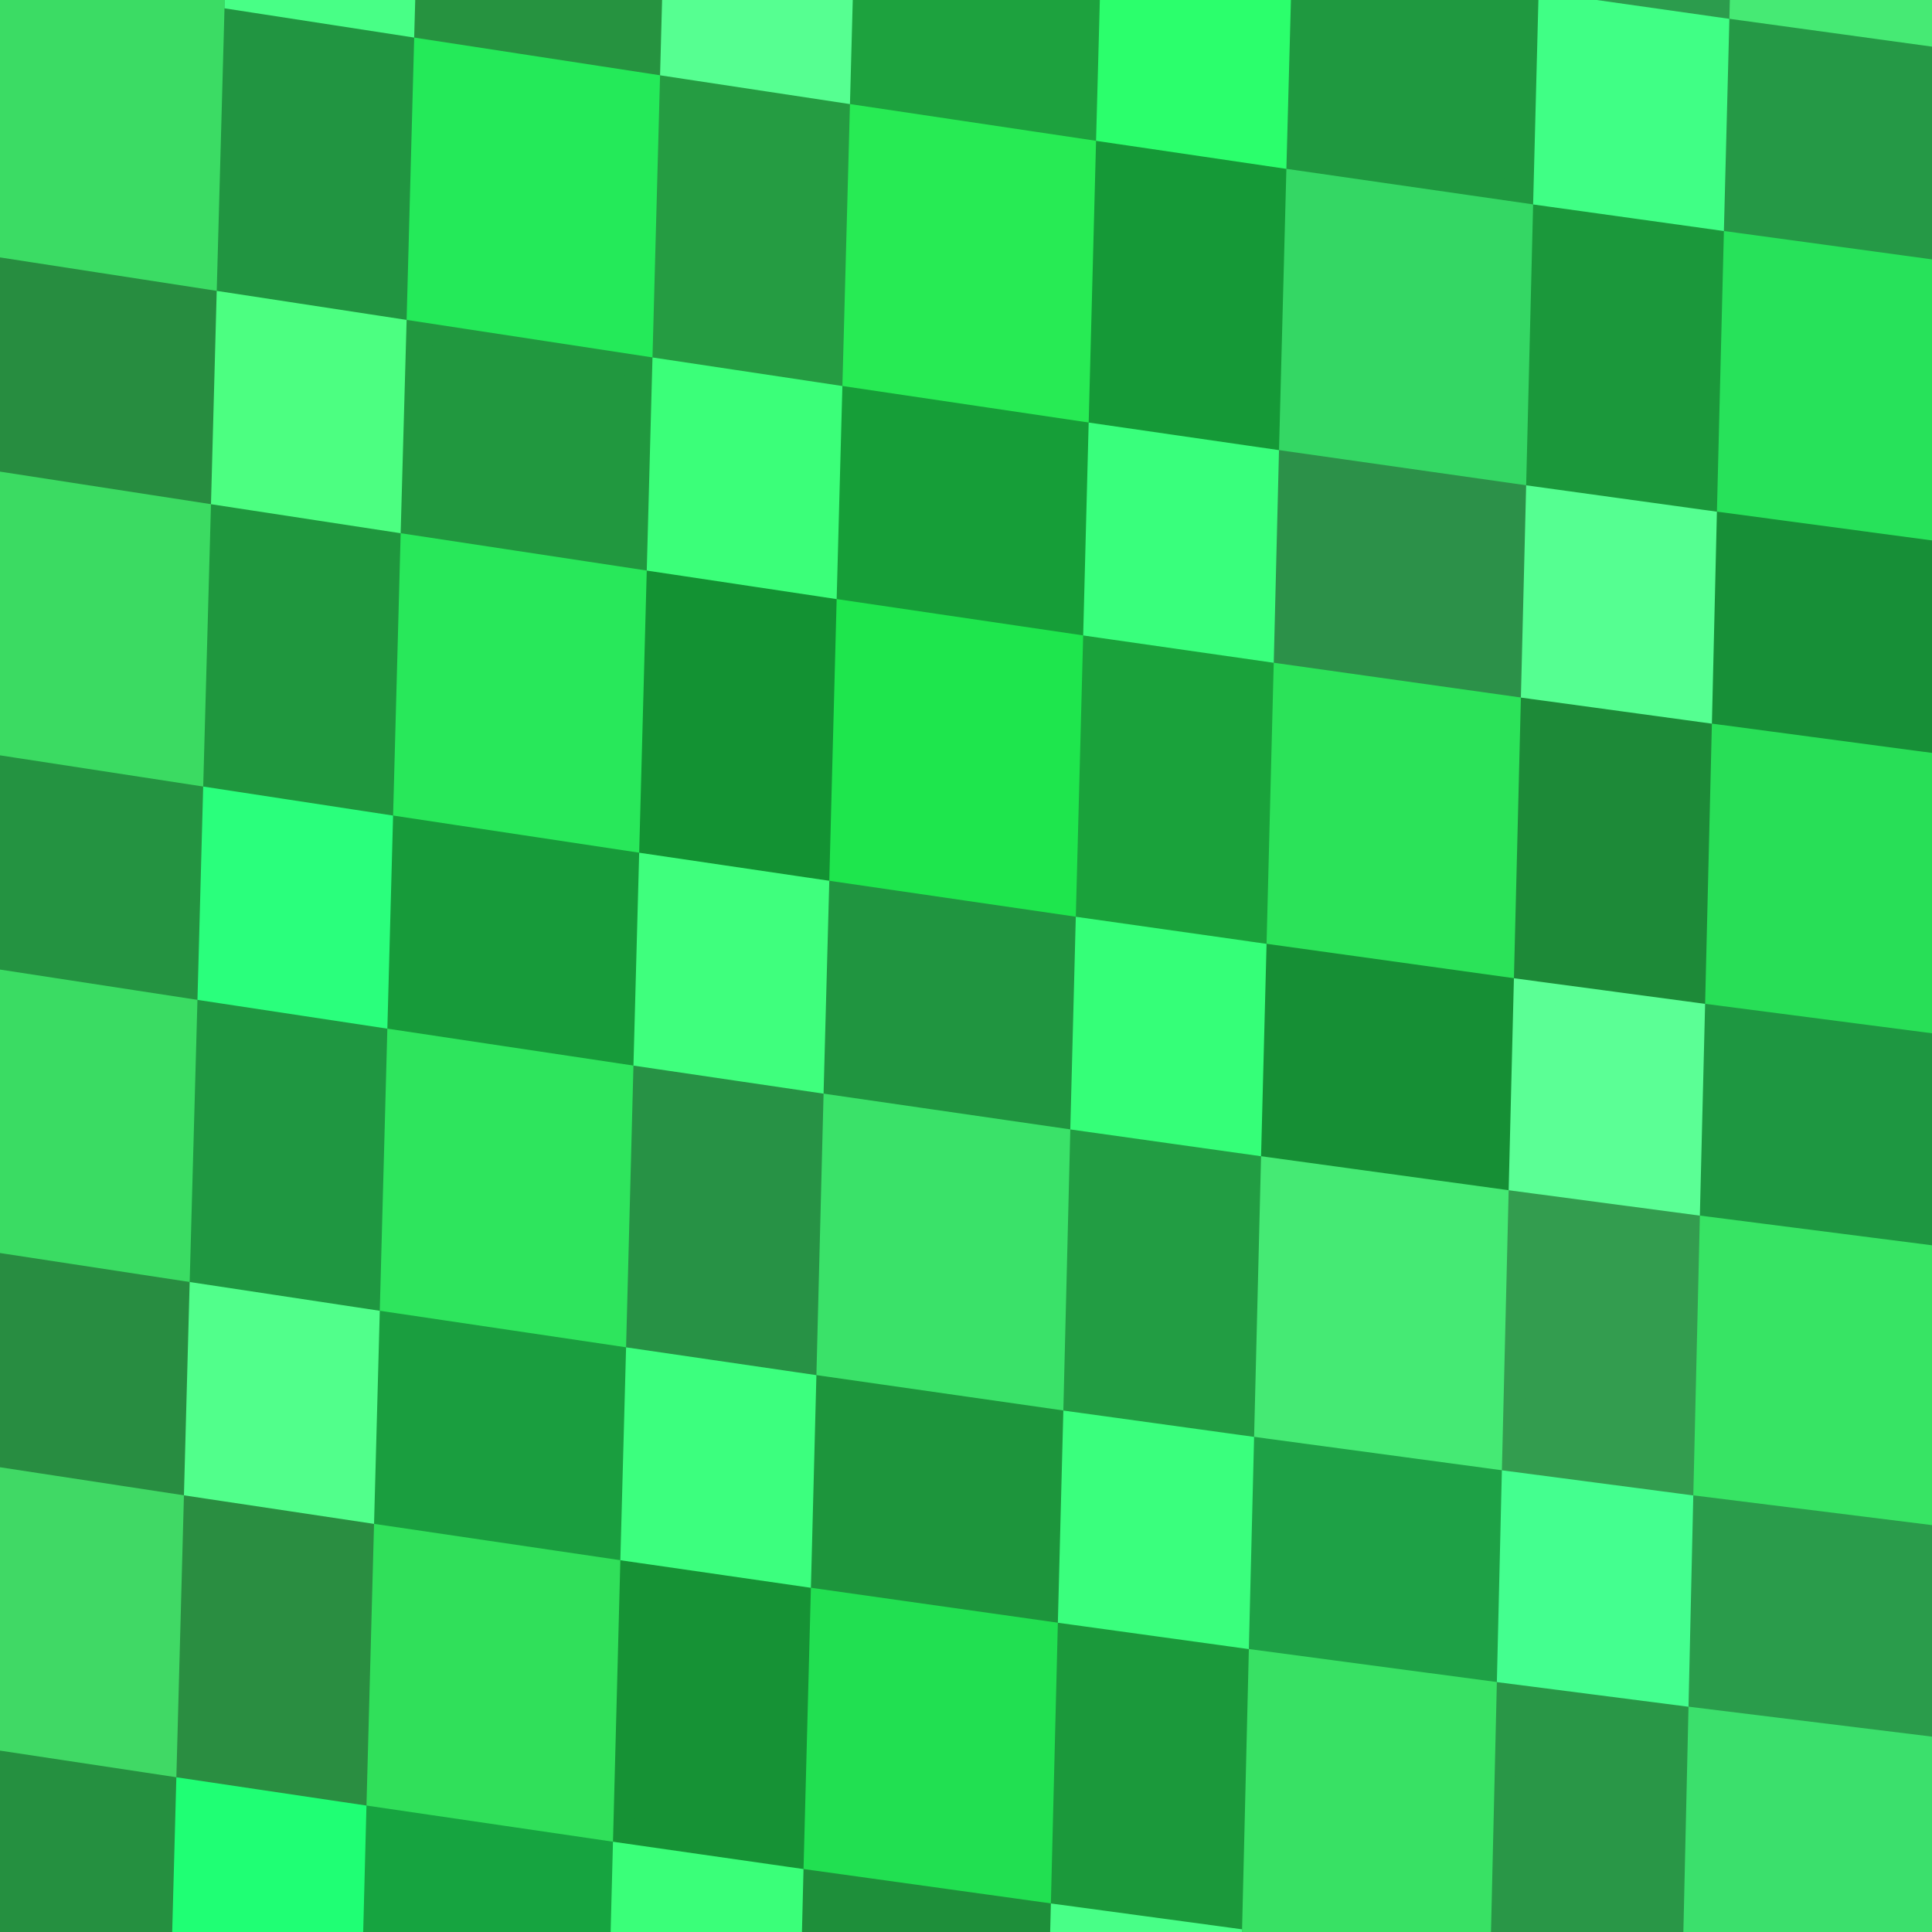 <svg xmlns="http://www.w3.org/2000/svg" width="90" height="90"><path d="M-1.47 -1.96 L-1.47 -1.96 L-1.86 12.21 L10.58 14.13 L10.97 -0.04 Z" fill="#3bdc64" stroke="#3bdc64"/><path d="M-2.10 21.14 L-2.10 21.14 L-2.49 35.31 L9.95 37.22 L10.34 23.06 Z" fill="#3bdb62" stroke="#3bdb62"/><path d="M-2.74 44.24 L-2.74 44.24 L-3.12 58.40 L9.32 60.30 L9.71 46.15 Z" fill="#3adc63" stroke="#3adc63"/><path d="M-3.37 67.33 L-3.37 67.33 L-3.75 81.49 L8.70 83.37 L9.08 69.23 Z" fill="#40d965" stroke="#40d965"/><path d="M18.81 1.17 L18.81 1.17 L18.43 15.33 L30.88 17.23 L31.26 3.08 Z" fill="#24ea59" stroke="#24ea59"/><path d="M18.18 24.26 L18.18 24.26 L17.80 38.42 L30.26 40.30 L30.64 26.15 Z" fill="#28e85a" stroke="#28e85a"/><path d="M17.56 47.34 L17.56 47.34 L17.18 61.49 L29.65 63.34 L30.02 49.21 Z" fill="#2ee55d" stroke="#2ee55d"/><path d="M16.94 70.41 L16.94 70.41 L16.56 84.54 L29.04 86.37 L29.41 72.25 Z" fill="#30e05a" stroke="#30e05a"/><path d="M39.11 4.27 L39.11 4.27 L38.73 18.41 L51.20 20.26 L51.57 6.13 Z" fill="#27eb54" stroke="#27eb54"/><path d="M38.49 27.33 L38.49 27.33 L38.12 41.46 L50.60 43.28 L50.97 29.17 Z" fill="#1ee64d" stroke="#1ee64d"/><path d="M37.88 50.37 L37.88 50.37 L37.52 64.49 L50.02 66.28 L50.37 52.18 Z" fill="#3ae269" stroke="#3ae269"/><path d="M37.29 73.39 L37.29 73.39 L36.92 87.50 L49.44 89.24 L49.79 75.16 Z" fill="#21e051" stroke="#21e051"/><path d="M60.05 -15.75 L60.05 -15.75 L59.68 -1.62 L72.16 0.19 L72.53 -13.92 Z" fill="#3be66d" stroke="#3be66d"/><path d="M59.44 7.29 L59.44 7.29 L59.07 21.40 L71.58 23.18 L71.93 9.09 Z" fill="#34d764" stroke="#34d764"/><path d="M58.85 30.30 L58.85 30.30 L58.49 44.40 L71.01 46.14 L71.36 32.06 Z" fill="#2be359" stroke="#2be359"/><path d="M58.26 53.29 L58.26 53.29 L57.91 67.37 L70.45 69.06 L70.79 55.01 Z" fill="#45ea74" stroke="#45ea74"/><path d="M57.69 76.25 L57.69 76.25 L57.35 90.31 L69.91 91.95 L70.24 77.92 Z" fill="#38e164" stroke="#38e164"/><path d="M80.41 -12.79 L80.41 -12.79 L80.05 1.31 L92.57 3.03 L92.92 -11.04 Z" fill="#46ea74" stroke="#46ea74"/><path d="M79.82 10.19 L79.82 10.19 L79.47 24.27 L92.02 25.95 L92.36 11.90 Z" fill="#27e25a" stroke="#27e25a"/><path d="M79.26 33.14 L79.26 33.14 L78.92 47.20 L91.48 48.83 L91.81 34.81 Z" fill="#28df57" stroke="#28df57"/><path d="M78.70 56.06 L78.70 56.06 L78.37 70.10 L90.97 71.67 L91.28 57.67 Z" fill="#37e464" stroke="#37e464"/><path d="M78.17 78.94 L78.17 78.94 L77.85 92.95 L90.47 94.47 L90.77 80.49 Z" fill="#3be06c" stroke="#3be06c"/><path d="M10.97 -0.04 L10.97 -0.04 L10.58 14.13 L18.43 15.33 L18.81 1.17 Z" fill="#219541" stroke="#219541"/><path d="M10.34 23.06 L10.34 23.06 L9.95 37.22 L17.80 38.42 L18.18 24.26 Z" fill="#1f973e" stroke="#1f973e"/><path d="M9.71 46.15 L9.71 46.15 L9.32 60.30 L17.18 61.49 L17.56 47.34 Z" fill="#1f9741" stroke="#1f9741"/><path d="M9.08 69.23 L9.08 69.23 L8.70 83.37 L16.56 84.54 L16.94 70.41 Z" fill="#2a8e41" stroke="#2a8e41"/><path d="M31.26 3.08 L31.26 3.08 L30.88 17.23 L38.73 18.41 L39.11 4.27 Z" fill="#259c42" stroke="#259c42"/><path d="M30.64 26.15 L30.64 26.15 L30.26 40.30 L38.12 41.46 L38.49 27.33 Z" fill="#139233" stroke="#139233"/><path d="M30.02 49.21 L30.02 49.21 L29.65 63.34 L37.52 64.49 L37.88 50.37 Z" fill="#279245" stroke="#279245"/><path d="M29.41 72.25 L29.41 72.25 L29.04 86.37 L36.92 87.50 L37.29 73.39 Z" fill="#169235" stroke="#169235"/><path d="M51.57 6.13 L51.57 6.13 L51.20 20.26 L59.07 21.40 L59.44 7.29 Z" fill="#159937" stroke="#159937"/><path d="M50.97 29.17 L50.97 29.17 L50.60 43.28 L58.49 44.40 L58.85 30.30 Z" fill="#1aa23b" stroke="#1aa23b"/><path d="M50.37 52.18 L50.37 52.18 L50.02 66.28 L57.91 67.37 L58.26 53.29 Z" fill="#229d43" stroke="#229d43"/><path d="M49.79 75.16 L49.79 75.16 L49.44 89.24 L57.35 90.31 L57.69 76.25 Z" fill="#1b993b" stroke="#1b993b"/><path d="M72.53 -13.92 L72.53 -13.92 L72.16 0.19 L80.05 1.31 L80.41 -12.79 Z" fill="#2c9c4d" stroke="#2c9c4d"/><path d="M71.93 9.09 L71.93 9.09 L71.58 23.18 L79.47 24.27 L79.82 10.19 Z" fill="#1b983b" stroke="#1b983b"/><path d="M71.36 32.06 L71.36 32.06 L71.01 46.14 L78.92 47.20 L79.26 33.14 Z" fill="#1d8a38" stroke="#1d8a38"/><path d="M70.79 55.01 L70.79 55.01 L70.45 69.06 L78.37 70.10 L78.70 56.06 Z" fill="#339d4f" stroke="#339d4f"/><path d="M70.24 77.92 L70.24 77.92 L69.91 91.95 L77.85 92.95 L78.17 78.94 Z" fill="#299747" stroke="#299747"/><path d="M-1.86 12.21 L-1.86 12.21 L-2.10 21.14 L10.34 23.06 L10.58 14.13 Z" fill="#278d40" stroke="#278d40"/><path d="M-2.49 35.31 L-2.49 35.31 L-2.74 44.24 L9.71 46.15 L9.95 37.22 Z" fill="#249341" stroke="#249341"/><path d="M-3.12 58.40 L-3.12 58.40 L-3.37 67.33 L9.08 69.23 L9.32 60.30 Z" fill="#288d41" stroke="#288d41"/><path d="M-3.75 81.49 L-3.75 81.49 L-3.99 90.42 L8.46 92.29 L8.70 83.37 Z" fill="#259040" stroke="#259040"/><path d="M19.06 -7.76 L19.06 -7.76 L18.81 1.17 L31.26 3.08 L31.50 -5.85 Z" fill="#269340" stroke="#269340"/><path d="M18.43 15.33 L18.43 15.33 L18.18 24.26 L30.64 26.15 L30.88 17.23 Z" fill="#21983f" stroke="#21983f"/><path d="M17.80 38.42 L17.80 38.42 L17.56 47.34 L30.02 49.21 L30.26 40.30 Z" fill="#179b3a" stroke="#179b3a"/><path d="M17.18 61.49 L17.18 61.49 L16.94 70.41 L29.41 72.25 L29.65 63.34 Z" fill="#1a9e3f" stroke="#1a9e3f"/><path d="M16.56 84.54 L16.56 84.54 L16.33 93.45 L28.81 95.27 L29.04 86.37 Z" fill="#16a440" stroke="#16a440"/><path d="M39.35 -4.66 L39.35 -4.66 L39.11 4.27 L51.57 6.13 L51.81 -2.78 Z" fill="#1da23e" stroke="#1da23e"/><path d="M38.73 18.41 L38.73 18.41 L38.49 27.33 L50.97 29.17 L51.20 20.26 Z" fill="#169e38" stroke="#169e38"/><path d="M38.12 41.46 L38.12 41.46 L37.88 50.37 L50.37 52.18 L50.60 43.28 Z" fill="#209540" stroke="#209540"/><path d="M37.52 64.49 L37.52 64.49 L37.29 73.39 L49.79 75.16 L50.02 66.28 Z" fill="#1d953c" stroke="#1d953c"/><path d="M36.92 87.50 L36.92 87.50 L36.70 96.39 L49.22 98.11 L49.44 89.24 Z" fill="#1e8f3a" stroke="#1e8f3a"/><path d="M59.68 -1.62 L59.68 -1.62 L59.44 7.29 L71.93 9.09 L72.16 0.19 Z" fill="#1f9940" stroke="#1f9940"/><path d="M59.07 21.40 L59.07 21.40 L58.85 30.30 L71.36 32.06 L71.58 23.18 Z" fill="#2c9149" stroke="#2c9149"/><path d="M58.49 44.40 L58.49 44.40 L58.26 53.29 L70.79 55.01 L71.01 46.14 Z" fill="#168f35" stroke="#168f35"/><path d="M57.91 67.37 L57.91 67.37 L57.69 76.25 L70.24 77.92 L70.45 69.06 Z" fill="#1ea146" stroke="#1ea146"/><path d="M80.05 1.31 L80.05 1.31 L79.82 10.19 L92.36 11.90 L92.57 3.03 Z" fill="#259946" stroke="#259946"/><path d="M79.47 24.27 L79.47 24.27 L79.26 33.14 L91.81 34.81 L92.02 25.95 Z" fill="#178f37" stroke="#178f37"/><path d="M78.92 47.20 L78.92 47.20 L78.70 56.06 L91.28 57.67 L91.48 48.83 Z" fill="#1e9741" stroke="#1e9741"/><path d="M78.37 70.10 L78.37 70.10 L78.17 78.94 L90.77 80.49 L90.97 71.67 Z" fill="#2a9c4b" stroke="#2a9c4b"/><path d="M11.22 -8.97 L11.22 -8.97 L10.97 -0.04 L18.81 1.17 L19.06 -7.76 Z" fill="#48ff86" stroke="#48ff86"/><path d="M10.58 14.13 L10.58 14.13 L10.34 23.06 L18.18 24.26 L18.43 15.33 Z" fill="#4cff81" stroke="#4cff81"/><path d="M9.95 37.22 L9.95 37.22 L9.71 46.15 L17.56 47.34 L17.80 38.42 Z" fill="#2aff7c" stroke="#2aff7c"/><path d="M9.32 60.30 L9.32 60.30 L9.08 69.23 L16.94 70.41 L17.18 61.49 Z" fill="#51ff8b" stroke="#51ff8b"/><path d="M8.70 83.37 L8.70 83.37 L8.46 92.29 L16.33 93.45 L16.56 84.54 Z" fill="#1fff74" stroke="#1fff74"/><path d="M31.50 -5.85 L31.50 -5.85 L31.26 3.08 L39.11 4.27 L39.35 -4.66 Z" fill="#56ff91" stroke="#56ff91"/><path d="M30.88 17.23 L30.88 17.23 L30.64 26.15 L38.49 27.33 L38.73 18.41 Z" fill="#3bff79" stroke="#3bff79"/><path d="M30.26 40.30 L30.26 40.30 L30.02 49.21 L37.88 50.37 L38.12 41.46 Z" fill="#3fff7d" stroke="#3fff7d"/><path d="M29.65 63.34 L29.65 63.34 L29.41 72.25 L37.29 73.39 L37.52 64.49 Z" fill="#3cff7e" stroke="#3cff7e"/><path d="M29.04 86.37 L29.04 86.37 L28.81 95.27 L36.70 96.39 L36.92 87.50 Z" fill="#3aff79" stroke="#3aff79"/><path d="M51.81 -2.78 L51.81 -2.78 L51.57 6.13 L59.44 7.29 L59.68 -1.62 Z" fill="#2bff6c" stroke="#2bff6c"/><path d="M51.20 20.26 L51.20 20.26 L50.97 29.17 L58.85 30.30 L59.07 21.40 Z" fill="#39ff7c" stroke="#39ff7c"/><path d="M50.60 43.28 L50.60 43.28 L50.37 52.18 L58.26 53.29 L58.49 44.40 Z" fill="#35ff78" stroke="#35ff78"/><path d="M50.02 66.28 L50.02 66.28 L49.79 75.16 L57.69 76.25 L57.91 67.37 Z" fill="#3aff7d" stroke="#3aff7d"/><path d="M49.44 89.24 L49.44 89.24 L49.22 98.11 L57.14 99.17 L57.35 90.31 Z" fill="#48ff87" stroke="#48ff87"/><path d="M72.16 0.19 L72.16 0.19 L71.93 9.09 L79.82 10.19 L80.05 1.31 Z" fill="#40ff85" stroke="#40ff85"/><path d="M71.58 23.18 L71.58 23.18 L71.36 32.06 L79.26 33.14 L79.47 24.27 Z" fill="#55ff91" stroke="#55ff91"/><path d="M71.01 46.14 L71.01 46.14 L70.79 55.01 L78.70 56.06 L78.92 47.20 Z" fill="#5bff95" stroke="#5bff95"/><path d="M70.45 69.06 L70.45 69.06 L70.24 77.92 L78.17 78.94 L78.37 70.10 Z" fill="#44ff8f" stroke="#44ff8f"/></svg>